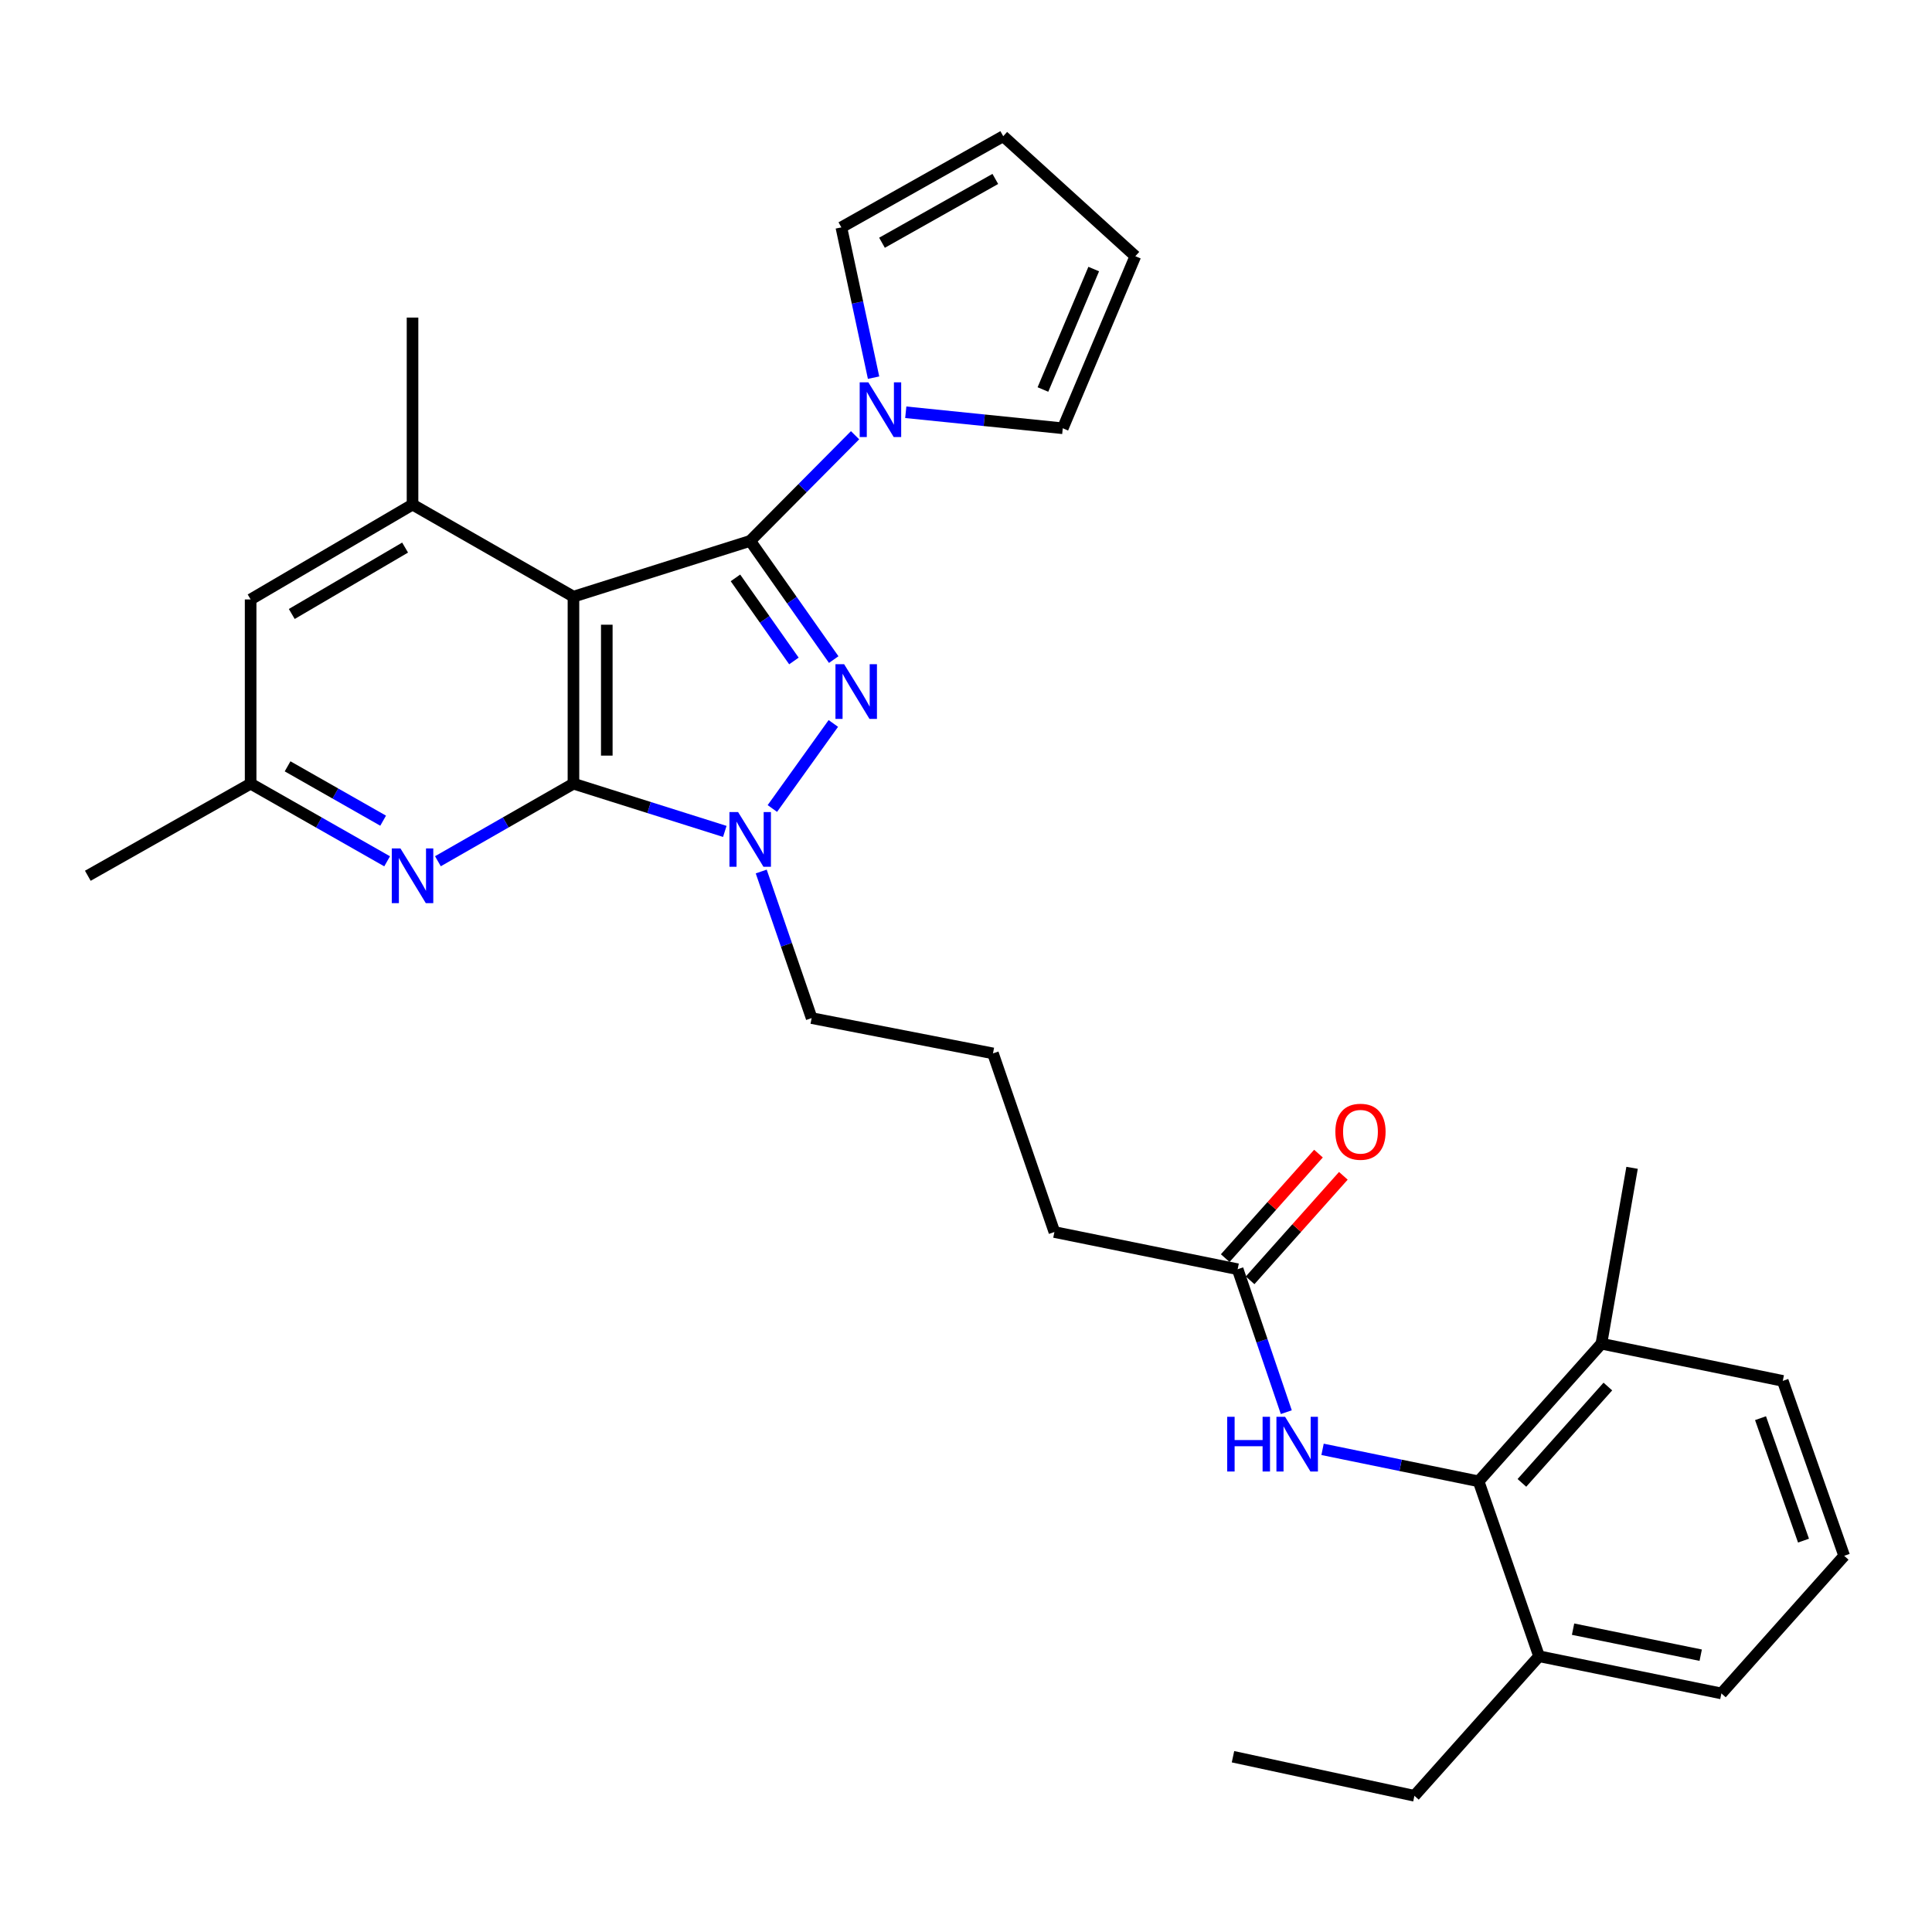 <?xml version='1.0' encoding='iso-8859-1'?>
<svg version='1.1' baseProfile='full'
              xmlns='http://www.w3.org/2000/svg'
                      xmlns:rdkit='http://www.rdkit.org/xml'
                      xmlns:xlink='http://www.w3.org/1999/xlink'
                  xml:space='preserve'
width='1000px' height='1000px' viewBox='0 0 1000 1000'>
<!-- END OF HEADER -->
<rect style='opacity:1.0;fill:#FFFFFF;stroke:none' width='1000' height='1000' x='0' y='0'> </rect>
<path class='bond-0' d='M 388.298,279.962 L 296.818,308.831' style='fill:none;fill-rule:evenodd;stroke:#000000;stroke-width:6px;stroke-linecap:butt;stroke-linejoin:miter;stroke-opacity:1' />
<path class='bond-2' d='M 388.298,279.962 L 409.914,310.68' style='fill:none;fill-rule:evenodd;stroke:#000000;stroke-width:6px;stroke-linecap:butt;stroke-linejoin:miter;stroke-opacity:1' />
<path class='bond-2' d='M 409.914,310.68 L 431.53,341.398' style='fill:none;fill-rule:evenodd;stroke:#0000FF;stroke-width:6px;stroke-linecap:butt;stroke-linejoin:miter;stroke-opacity:1' />
<path class='bond-2' d='M 380.668,299.109 L 395.799,320.612' style='fill:none;fill-rule:evenodd;stroke:#000000;stroke-width:6px;stroke-linecap:butt;stroke-linejoin:miter;stroke-opacity:1' />
<path class='bond-2' d='M 395.799,320.612 L 410.93,342.115' style='fill:none;fill-rule:evenodd;stroke:#0000FF;stroke-width:6px;stroke-linecap:butt;stroke-linejoin:miter;stroke-opacity:1' />
<path class='bond-4' d='M 388.298,279.962 L 415.439,252.62' style='fill:none;fill-rule:evenodd;stroke:#000000;stroke-width:6px;stroke-linecap:butt;stroke-linejoin:miter;stroke-opacity:1' />
<path class='bond-4' d='M 415.439,252.62 L 442.58,225.278' style='fill:none;fill-rule:evenodd;stroke:#0000FF;stroke-width:6px;stroke-linecap:butt;stroke-linejoin:miter;stroke-opacity:1' />
<path class='bond-1' d='M 296.818,308.831 L 296.818,405.624' style='fill:none;fill-rule:evenodd;stroke:#000000;stroke-width:6px;stroke-linecap:butt;stroke-linejoin:miter;stroke-opacity:1' />
<path class='bond-1' d='M 314.076,323.35 L 314.076,391.105' style='fill:none;fill-rule:evenodd;stroke:#000000;stroke-width:6px;stroke-linecap:butt;stroke-linejoin:miter;stroke-opacity:1' />
<path class='bond-6' d='M 296.818,308.831 L 213.525,261.169' style='fill:none;fill-rule:evenodd;stroke:#000000;stroke-width:6px;stroke-linecap:butt;stroke-linejoin:miter;stroke-opacity:1' />
<path class='bond-5' d='M 296.818,405.624 L 261.741,425.7' style='fill:none;fill-rule:evenodd;stroke:#000000;stroke-width:6px;stroke-linecap:butt;stroke-linejoin:miter;stroke-opacity:1' />
<path class='bond-5' d='M 261.741,425.7 L 226.664,445.776' style='fill:none;fill-rule:evenodd;stroke:#0000FF;stroke-width:6px;stroke-linecap:butt;stroke-linejoin:miter;stroke-opacity:1' />
<path class='bond-30' d='M 296.818,405.624 L 335.989,417.982' style='fill:none;fill-rule:evenodd;stroke:#000000;stroke-width:6px;stroke-linecap:butt;stroke-linejoin:miter;stroke-opacity:1' />
<path class='bond-30' d='M 335.989,417.982 L 375.16,430.339' style='fill:none;fill-rule:evenodd;stroke:#0000FF;stroke-width:6px;stroke-linecap:butt;stroke-linejoin:miter;stroke-opacity:1' />
<path class='bond-3' d='M 431.332,374.456 L 399.773,418.478' style='fill:none;fill-rule:evenodd;stroke:#0000FF;stroke-width:6px;stroke-linecap:butt;stroke-linejoin:miter;stroke-opacity:1' />
<path class='bond-19' d='M 394.009,451.089 L 407.055,489.025' style='fill:none;fill-rule:evenodd;stroke:#0000FF;stroke-width:6px;stroke-linecap:butt;stroke-linejoin:miter;stroke-opacity:1' />
<path class='bond-19' d='M 407.055,489.025 L 420.102,526.962' style='fill:none;fill-rule:evenodd;stroke:#000000;stroke-width:6px;stroke-linecap:butt;stroke-linejoin:miter;stroke-opacity:1' />
<path class='bond-12' d='M 468.824,213.386 L 509.456,217.531' style='fill:none;fill-rule:evenodd;stroke:#0000FF;stroke-width:6px;stroke-linecap:butt;stroke-linejoin:miter;stroke-opacity:1' />
<path class='bond-12' d='M 509.456,217.531 L 550.088,221.675' style='fill:none;fill-rule:evenodd;stroke:#000000;stroke-width:6px;stroke-linecap:butt;stroke-linejoin:miter;stroke-opacity:1' />
<path class='bond-13' d='M 452.159,195.476 L 443.82,156.579' style='fill:none;fill-rule:evenodd;stroke:#0000FF;stroke-width:6px;stroke-linecap:butt;stroke-linejoin:miter;stroke-opacity:1' />
<path class='bond-13' d='M 443.82,156.579 L 435.481,117.682' style='fill:none;fill-rule:evenodd;stroke:#000000;stroke-width:6px;stroke-linecap:butt;stroke-linejoin:miter;stroke-opacity:1' />
<path class='bond-32' d='M 200.375,445.815 L 165.05,425.72' style='fill:none;fill-rule:evenodd;stroke:#0000FF;stroke-width:6px;stroke-linecap:butt;stroke-linejoin:miter;stroke-opacity:1' />
<path class='bond-32' d='M 165.05,425.72 L 129.725,405.624' style='fill:none;fill-rule:evenodd;stroke:#000000;stroke-width:6px;stroke-linecap:butt;stroke-linejoin:miter;stroke-opacity:1' />
<path class='bond-32' d='M 198.311,424.785 L 173.584,410.718' style='fill:none;fill-rule:evenodd;stroke:#0000FF;stroke-width:6px;stroke-linecap:butt;stroke-linejoin:miter;stroke-opacity:1' />
<path class='bond-32' d='M 173.584,410.718 L 148.856,396.651' style='fill:none;fill-rule:evenodd;stroke:#000000;stroke-width:6px;stroke-linecap:butt;stroke-linejoin:miter;stroke-opacity:1' />
<path class='bond-10' d='M 213.525,261.169 L 129.725,310.27' style='fill:none;fill-rule:evenodd;stroke:#000000;stroke-width:6px;stroke-linecap:butt;stroke-linejoin:miter;stroke-opacity:1' />
<path class='bond-10' d='M 209.68,283.425 L 151.02,317.795' style='fill:none;fill-rule:evenodd;stroke:#000000;stroke-width:6px;stroke-linecap:butt;stroke-linejoin:miter;stroke-opacity:1' />
<path class='bond-20' d='M 213.525,261.169 L 213.525,164.376' style='fill:none;fill-rule:evenodd;stroke:#000000;stroke-width:6px;stroke-linecap:butt;stroke-linejoin:miter;stroke-opacity:1' />
<path class='bond-7' d='M 765.323,766.733 L 724.938,758.457' style='fill:none;fill-rule:evenodd;stroke:#000000;stroke-width:6px;stroke-linecap:butt;stroke-linejoin:miter;stroke-opacity:1' />
<path class='bond-7' d='M 724.938,758.457 L 684.553,750.181' style='fill:none;fill-rule:evenodd;stroke:#0000FF;stroke-width:6px;stroke-linecap:butt;stroke-linejoin:miter;stroke-opacity:1' />
<path class='bond-14' d='M 765.323,766.733 L 828.883,695.493' style='fill:none;fill-rule:evenodd;stroke:#000000;stroke-width:6px;stroke-linecap:butt;stroke-linejoin:miter;stroke-opacity:1' />
<path class='bond-14' d='M 787.735,767.537 L 832.227,717.669' style='fill:none;fill-rule:evenodd;stroke:#000000;stroke-width:6px;stroke-linecap:butt;stroke-linejoin:miter;stroke-opacity:1' />
<path class='bond-15' d='M 765.323,766.733 L 796.609,857.274' style='fill:none;fill-rule:evenodd;stroke:#000000;stroke-width:6px;stroke-linecap:butt;stroke-linejoin:miter;stroke-opacity:1' />
<path class='bond-8' d='M 665.785,730.938 L 653.198,693.943' style='fill:none;fill-rule:evenodd;stroke:#0000FF;stroke-width:6px;stroke-linecap:butt;stroke-linejoin:miter;stroke-opacity:1' />
<path class='bond-8' d='M 653.198,693.943 L 640.61,656.948' style='fill:none;fill-rule:evenodd;stroke:#000000;stroke-width:6px;stroke-linecap:butt;stroke-linejoin:miter;stroke-opacity:1' />
<path class='bond-9' d='M 640.61,656.948 L 545.755,637.695' style='fill:none;fill-rule:evenodd;stroke:#000000;stroke-width:6px;stroke-linecap:butt;stroke-linejoin:miter;stroke-opacity:1' />
<path class='bond-18' d='M 647.049,662.694 L 671.183,635.647' style='fill:none;fill-rule:evenodd;stroke:#000000;stroke-width:6px;stroke-linecap:butt;stroke-linejoin:miter;stroke-opacity:1' />
<path class='bond-18' d='M 671.183,635.647 L 695.318,608.601' style='fill:none;fill-rule:evenodd;stroke:#FF0000;stroke-width:6px;stroke-linecap:butt;stroke-linejoin:miter;stroke-opacity:1' />
<path class='bond-18' d='M 634.172,651.203 L 658.306,624.157' style='fill:none;fill-rule:evenodd;stroke:#000000;stroke-width:6px;stroke-linecap:butt;stroke-linejoin:miter;stroke-opacity:1' />
<path class='bond-18' d='M 658.306,624.157 L 682.44,597.11' style='fill:none;fill-rule:evenodd;stroke:#FF0000;stroke-width:6px;stroke-linecap:butt;stroke-linejoin:miter;stroke-opacity:1' />
<path class='bond-11' d='M 129.725,310.27 L 129.725,405.624' style='fill:none;fill-rule:evenodd;stroke:#000000;stroke-width:6px;stroke-linecap:butt;stroke-linejoin:miter;stroke-opacity:1' />
<path class='bond-27' d='M 129.725,405.624 L 45.455,453.296' style='fill:none;fill-rule:evenodd;stroke:#000000;stroke-width:6px;stroke-linecap:butt;stroke-linejoin:miter;stroke-opacity:1' />
<path class='bond-17' d='M 550.088,221.675 L 587.645,132.611' style='fill:none;fill-rule:evenodd;stroke:#000000;stroke-width:6px;stroke-linecap:butt;stroke-linejoin:miter;stroke-opacity:1' />
<path class='bond-17' d='M 539.819,201.61 L 566.109,139.265' style='fill:none;fill-rule:evenodd;stroke:#000000;stroke-width:6px;stroke-linecap:butt;stroke-linejoin:miter;stroke-opacity:1' />
<path class='bond-16' d='M 435.481,117.682 L 519.272,70.499' style='fill:none;fill-rule:evenodd;stroke:#000000;stroke-width:6px;stroke-linecap:butt;stroke-linejoin:miter;stroke-opacity:1' />
<path class='bond-16' d='M 456.518,125.643 L 515.172,92.615' style='fill:none;fill-rule:evenodd;stroke:#000000;stroke-width:6px;stroke-linecap:butt;stroke-linejoin:miter;stroke-opacity:1' />
<path class='bond-24' d='M 828.883,695.493 L 922.761,714.746' style='fill:none;fill-rule:evenodd;stroke:#000000;stroke-width:6px;stroke-linecap:butt;stroke-linejoin:miter;stroke-opacity:1' />
<path class='bond-28' d='M 828.883,695.493 L 844.761,604.463' style='fill:none;fill-rule:evenodd;stroke:#000000;stroke-width:6px;stroke-linecap:butt;stroke-linejoin:miter;stroke-opacity:1' />
<path class='bond-25' d='M 796.609,857.274 L 890.995,876.517' style='fill:none;fill-rule:evenodd;stroke:#000000;stroke-width:6px;stroke-linecap:butt;stroke-linejoin:miter;stroke-opacity:1' />
<path class='bond-25' d='M 814.215,843.249 L 880.285,856.72' style='fill:none;fill-rule:evenodd;stroke:#000000;stroke-width:6px;stroke-linecap:butt;stroke-linejoin:miter;stroke-opacity:1' />
<path class='bond-26' d='M 796.609,857.274 L 732.1,929.501' style='fill:none;fill-rule:evenodd;stroke:#000000;stroke-width:6px;stroke-linecap:butt;stroke-linejoin:miter;stroke-opacity:1' />
<path class='bond-31' d='M 519.272,70.499 L 587.645,132.611' style='fill:none;fill-rule:evenodd;stroke:#000000;stroke-width:6px;stroke-linecap:butt;stroke-linejoin:miter;stroke-opacity:1' />
<path class='bond-21' d='M 420.102,526.962 L 513.96,545.237' style='fill:none;fill-rule:evenodd;stroke:#000000;stroke-width:6px;stroke-linecap:butt;stroke-linejoin:miter;stroke-opacity:1' />
<path class='bond-22' d='M 513.96,545.237 L 545.755,637.695' style='fill:none;fill-rule:evenodd;stroke:#000000;stroke-width:6px;stroke-linecap:butt;stroke-linejoin:miter;stroke-opacity:1' />
<path class='bond-23' d='M 954.545,805.287 L 890.995,876.517' style='fill:none;fill-rule:evenodd;stroke:#000000;stroke-width:6px;stroke-linecap:butt;stroke-linejoin:miter;stroke-opacity:1' />
<path class='bond-33' d='M 954.545,805.287 L 922.761,714.746' style='fill:none;fill-rule:evenodd;stroke:#000000;stroke-width:6px;stroke-linecap:butt;stroke-linejoin:miter;stroke-opacity:1' />
<path class='bond-33' d='M 933.493,797.422 L 911.244,734.044' style='fill:none;fill-rule:evenodd;stroke:#000000;stroke-width:6px;stroke-linecap:butt;stroke-linejoin:miter;stroke-opacity:1' />
<path class='bond-29' d='M 732.1,929.501 L 638.194,909.28' style='fill:none;fill-rule:evenodd;stroke:#000000;stroke-width:6px;stroke-linecap:butt;stroke-linejoin:miter;stroke-opacity:1' />
<path  class='atom-3' d='M 436.911 343.782
L 446.191 358.782
Q 447.111 360.262, 448.591 362.942
Q 450.071 365.622, 450.151 365.782
L 450.151 343.782
L 453.911 343.782
L 453.911 372.102
L 450.031 372.102
L 440.071 355.702
Q 438.911 353.782, 437.671 351.582
Q 436.471 349.382, 436.111 348.702
L 436.111 372.102
L 432.431 372.102
L 432.431 343.782
L 436.911 343.782
' fill='#0000FF'/>
<path  class='atom-4' d='M 382.038 420.324
L 391.318 435.324
Q 392.238 436.804, 393.718 439.484
Q 395.198 442.164, 395.278 442.324
L 395.278 420.324
L 399.038 420.324
L 399.038 448.644
L 395.158 448.644
L 385.198 432.244
Q 384.038 430.324, 382.798 428.124
Q 381.598 425.924, 381.238 425.244
L 381.238 448.644
L 377.558 448.644
L 377.558 420.324
L 382.038 420.324
' fill='#0000FF'/>
<path  class='atom-5' d='M 449.452 197.889
L 458.732 212.889
Q 459.652 214.369, 461.132 217.049
Q 462.612 219.729, 462.692 219.889
L 462.692 197.889
L 466.452 197.889
L 466.452 226.209
L 462.572 226.209
L 452.612 209.809
Q 451.452 207.889, 450.212 205.689
Q 449.012 203.489, 448.652 202.809
L 448.652 226.209
L 444.972 226.209
L 444.972 197.889
L 449.452 197.889
' fill='#0000FF'/>
<path  class='atom-6' d='M 207.265 439.136
L 216.545 454.136
Q 217.465 455.616, 218.945 458.296
Q 220.425 460.976, 220.505 461.136
L 220.505 439.136
L 224.265 439.136
L 224.265 467.456
L 220.385 467.456
L 210.425 451.056
Q 209.265 449.136, 208.025 446.936
Q 206.825 444.736, 206.465 444.056
L 206.465 467.456
L 202.785 467.456
L 202.785 439.136
L 207.265 439.136
' fill='#0000FF'/>
<path  class='atom-9' d='M 635.197 733.329
L 639.037 733.329
L 639.037 745.369
L 653.517 745.369
L 653.517 733.329
L 657.357 733.329
L 657.357 761.649
L 653.517 761.649
L 653.517 748.569
L 639.037 748.569
L 639.037 761.649
L 635.197 761.649
L 635.197 733.329
' fill='#0000FF'/>
<path  class='atom-9' d='M 665.157 733.329
L 674.437 748.329
Q 675.357 749.809, 676.837 752.489
Q 678.317 755.169, 678.397 755.329
L 678.397 733.329
L 682.157 733.329
L 682.157 761.649
L 678.277 761.649
L 668.317 745.249
Q 667.157 743.329, 665.917 741.129
Q 664.717 738.929, 664.357 738.249
L 664.357 761.649
L 660.677 761.649
L 660.677 733.329
L 665.157 733.329
' fill='#0000FF'/>
<path  class='atom-19' d='M 691.18 585.788
Q 691.18 578.988, 694.54 575.188
Q 697.9 571.388, 704.18 571.388
Q 710.46 571.388, 713.82 575.188
Q 717.18 578.988, 717.18 585.788
Q 717.18 592.668, 713.78 596.588
Q 710.38 600.468, 704.18 600.468
Q 697.94 600.468, 694.54 596.588
Q 691.18 592.708, 691.18 585.788
M 704.18 597.268
Q 708.5 597.268, 710.82 594.388
Q 713.18 591.468, 713.18 585.788
Q 713.18 580.228, 710.82 577.428
Q 708.5 574.588, 704.18 574.588
Q 699.86 574.588, 697.5 577.388
Q 695.18 580.188, 695.18 585.788
Q 695.18 591.508, 697.5 594.388
Q 699.86 597.268, 704.18 597.268
' fill='#FF0000'/>
</svg>
